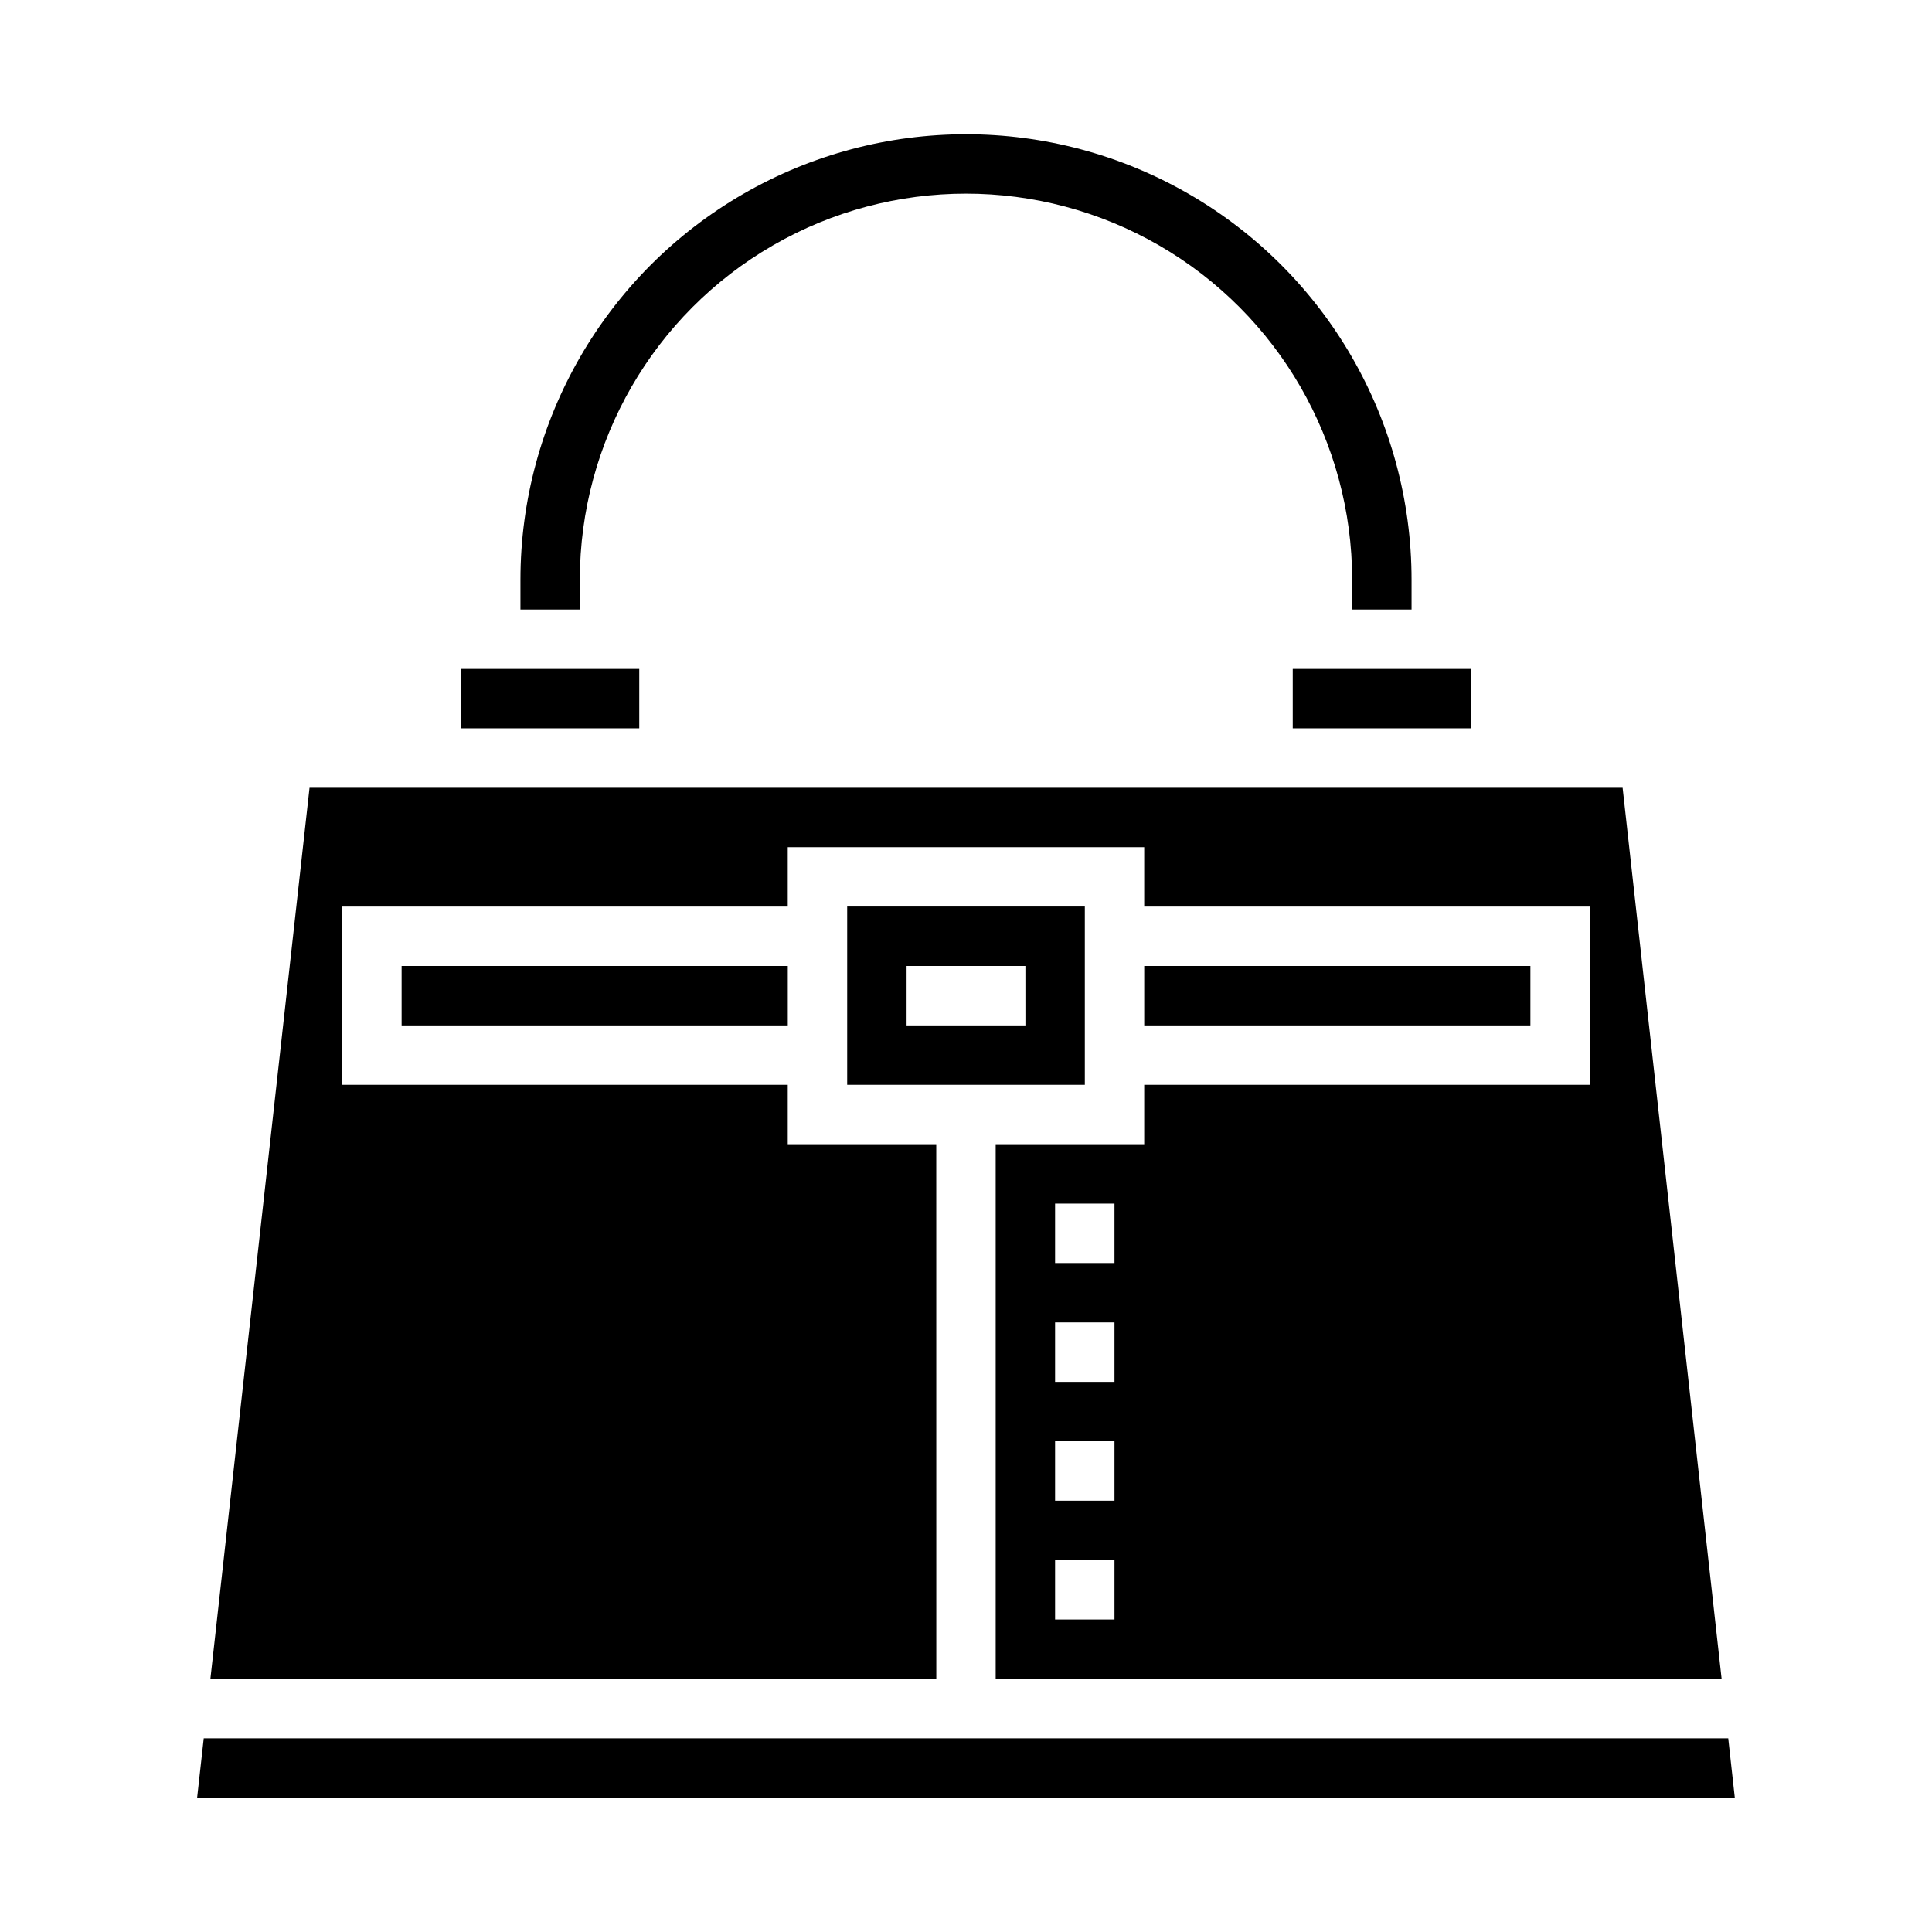 <?xml version="1.0" encoding="UTF-8"?>
<!-- Uploaded to: SVG Repo, www.svgrepo.com, Generator: SVG Repo Mixer Tools -->
<svg fill="#000000" width="800px" height="800px" version="1.1" viewBox="144 144 512 512" xmlns="http://www.w3.org/2000/svg">
 <g>
  <path d="m266.18 321.28h47.23v15.742h-47.23z"/>
  <path d="m486.59 321.28h47.23v15.742h-47.23z"/>
  <path d="m297.66 297.66c0-36.562 19.504-70.348 51.168-88.629 31.66-18.281 70.672-18.281 102.34 0 31.66 18.281 51.168 52.066 51.168 88.629v7.871h15.742v-7.871c0-42.188-22.504-81.168-59.039-102.26-36.535-21.094-81.547-21.094-118.08 0-36.531 21.094-59.039 60.074-59.039 102.26v7.871h15.742z"/>
  <path d="m392.12 447.23h-39.359v-15.742h-118.08v-47.234h118.08v-15.742h94.465v15.742h118.08v47.23l-118.08 0.004v15.742h-39.359v141.7h192.38l-26.238-236.16h-347.98l-26.277 236.16h192.38zm47.23 125.95h-15.742v-15.746h15.742zm0-31.488h-15.742v-15.746h15.742zm0-31.488h-15.742v-15.746h15.742zm0-31.488h-15.742v-15.742h15.742z"/>
  <path d="m602 604.67h-404.01l-1.75 15.742h407.5z"/>
  <path d="m447.23 400h102.34v15.742h-102.34z"/>
  <path d="m431.49 384.25h-62.977v47.23h62.977zm-15.742 31.488h-31.492v-15.742h31.488z"/>
  <path d="m250.43 400h102.34v15.742h-102.34z"/>
 </g>
</svg>